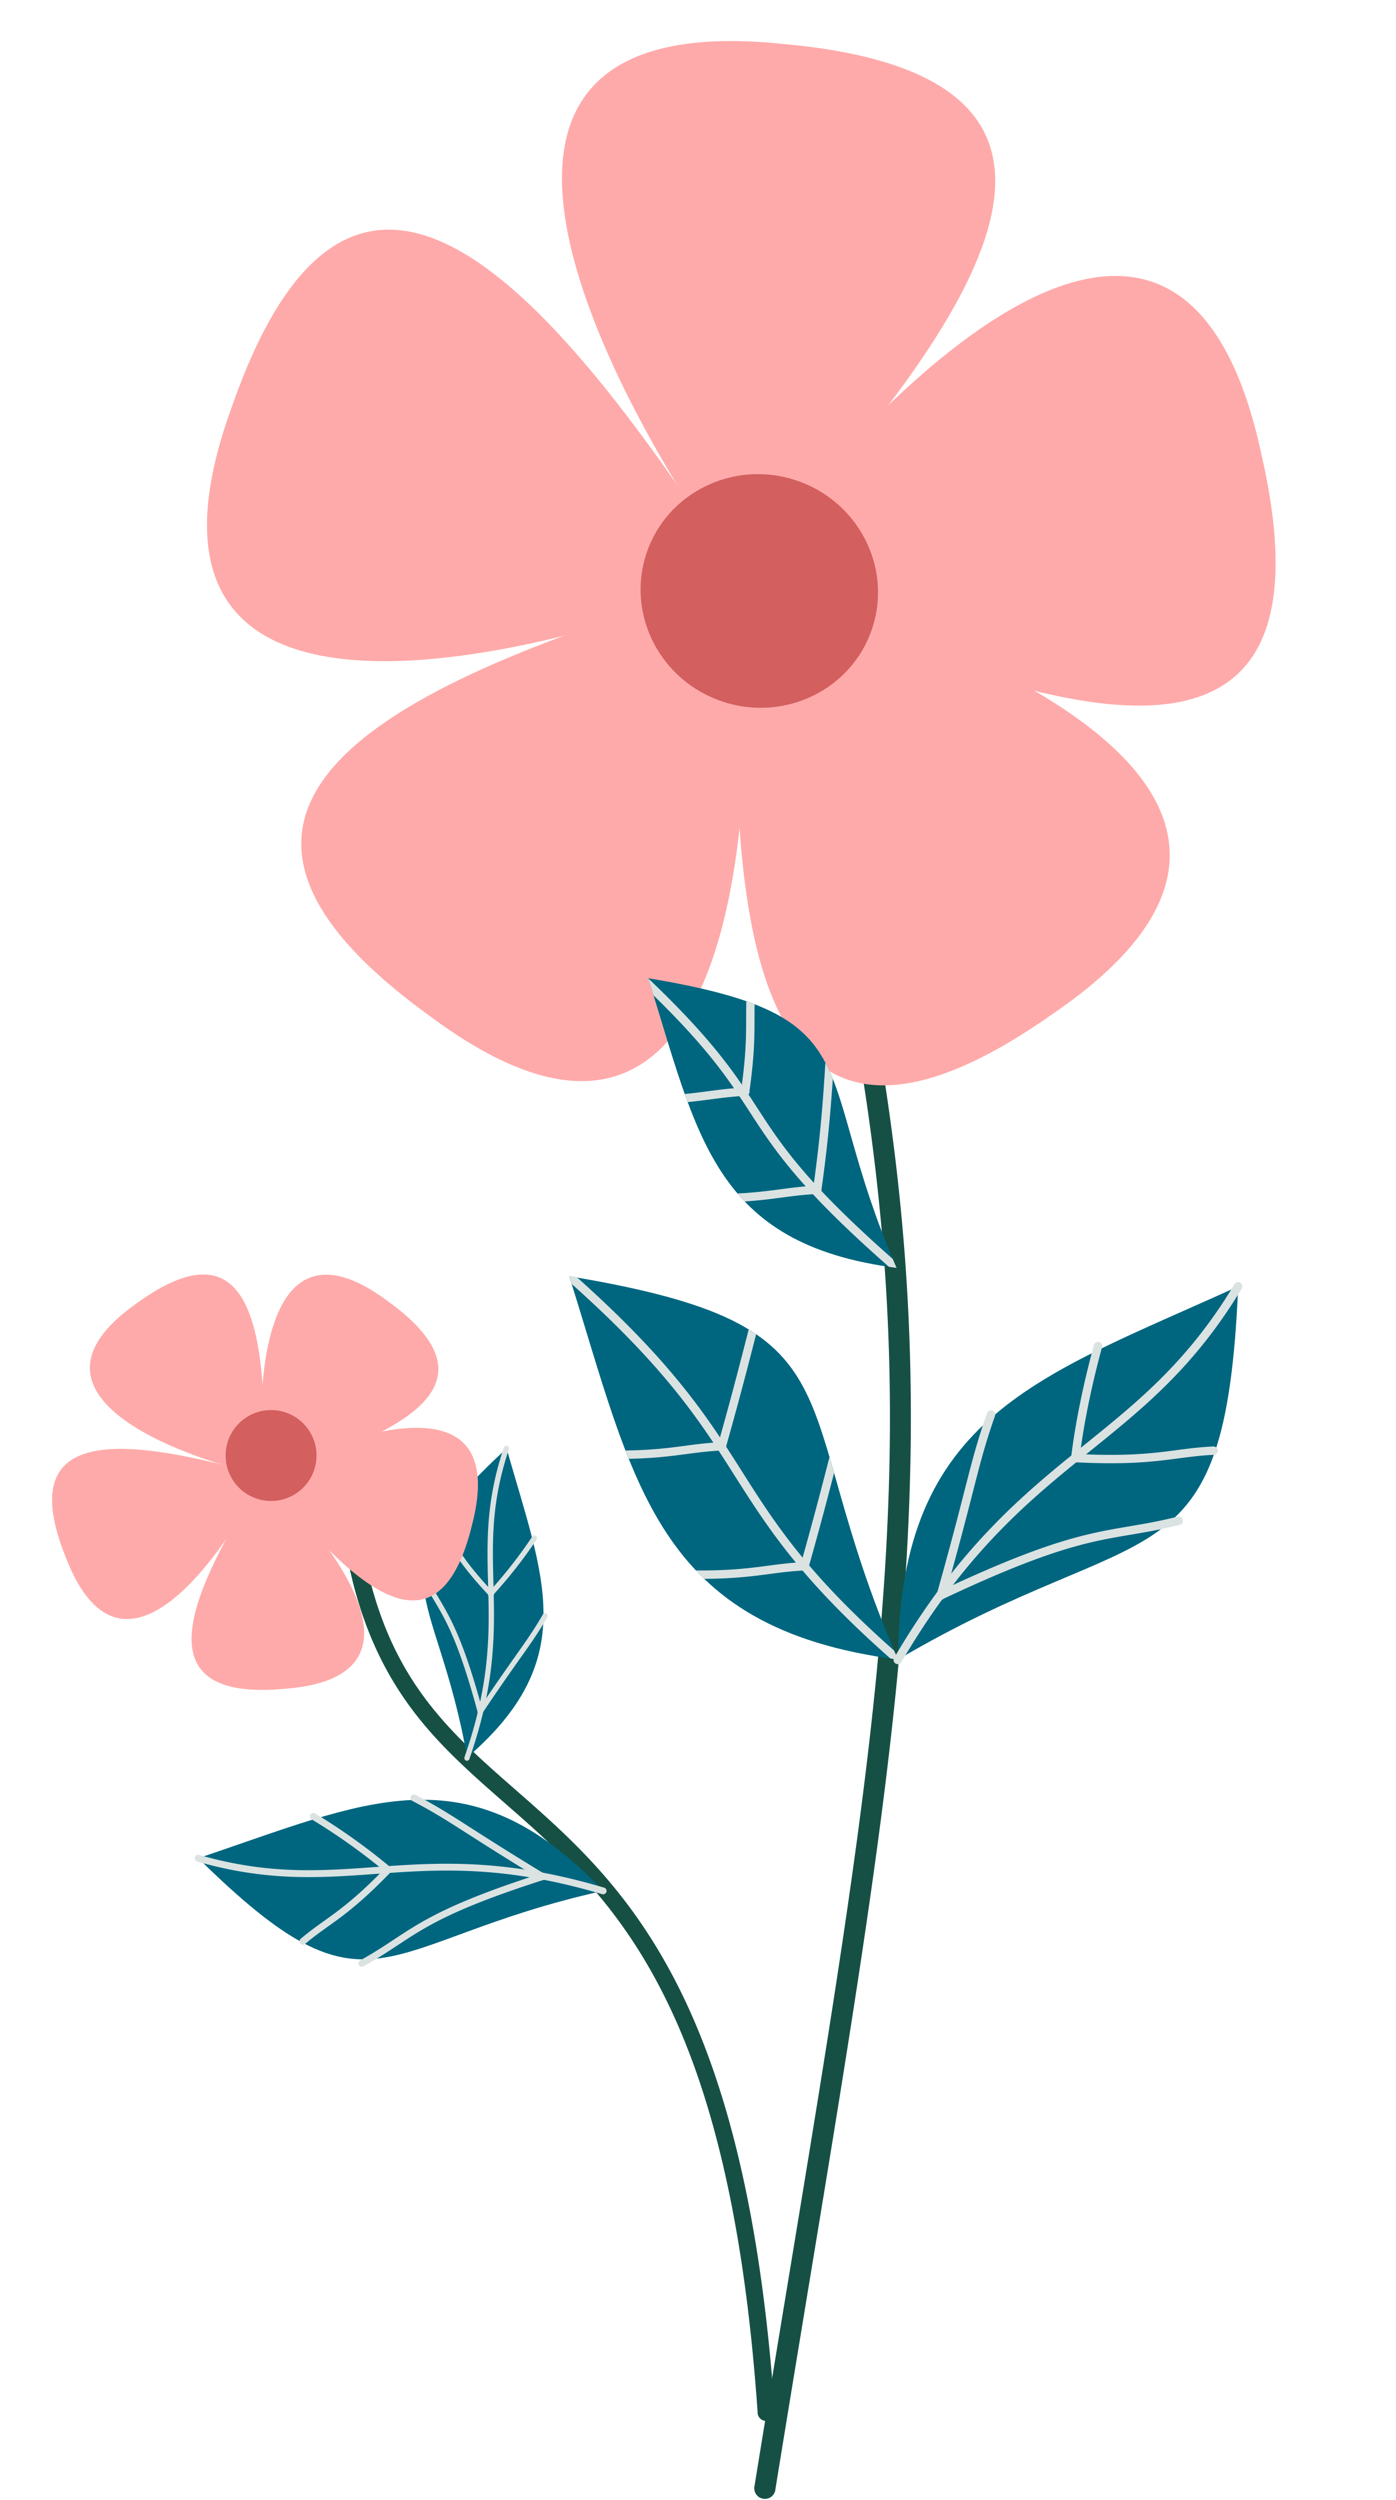 <?xml version="1.0" encoding="UTF-8"?><svg xmlns="http://www.w3.org/2000/svg" xmlns:xlink="http://www.w3.org/1999/xlink" data-name="Layer 1" height="950.3" preserveAspectRatio="xMidYMid meet" version="1.0" viewBox="-19.8 -15.6 530.8 950.3" width="530.8" zoomAndPan="magnify"><defs><clipPath id="a"><path d="M321.64,615.27h0c-92.42-12-100.19-67.1-125-145.72C311.26,488.64,277.8,514.5,321.64,615.27Z" fill="none"/></clipPath><clipPath id="b"><path d="M321.1,466.37h0c-69.84-9-75.71-50.7-94.43-110.11C313.25,370.68,288,390.23,321.1,466.37Z" data-name="SVGID" fill="none"/></clipPath></defs><g><g id="change1_1"><path d="M288.8,268.5a4,4,0,0,0-6.57,4.08c62.57,238.59,35.64,343.68-15.17,657A4,4,0,0,0,275,931c0-.05,0-.09,0-.13,50.78-313.11,77.88-420.58,15-660.28A4,4,0,0,0,288.8,268.5Z" fill="#165044"/></g><g><g id="change2_5"><path d="M321.64,615.27h0c-92.42-12-100.19-67.1-125-145.72C311.26,488.64,277.8,514.5,321.64,615.27Z" fill="#006680"/></g><g clip-path="url(#a)"><g fill="#dbe3e2" id="change3_4"><path d="M197.47,468.16a1.6,1.6,0,0,0-1.86,2.58c37.51,33.19,50.69,53.77,63.59,74.08s25.52,40.34,61.39,71.65a1.6,1.6,0,1,0,2.2-2.31l-.1-.09c-35.65-31.12-47.9-50.66-60.8-71s-26.44-41.37-64.16-74.75A1.74,1.74,0,0,0,197.47,468.16Z" fill="inherit"/><path d="M306,509.68a1.59,1.59,0,0,0-2.18.59,1.51,1.51,0,0,0-.13.29c-6.7,19.17-6.94,25.61-19.11,68.79a1.6,1.6,0,1,0,3.07.87h0c12.19-43.26,12.42-49.63,19.05-68.61A1.59,1.59,0,0,0,306,509.68Z" fill="inherit"/><path d="M274.54,464.09a1.6,1.6,0,0,0-2.18.59,2.55,2.55,0,0,0-.13.29c-6.7,19.17-6.94,25.61-19.1,68.79a1.6,1.6,0,1,0,3.05.94.19.19,0,0,1,0-.07C268.38,491.38,268.61,485,275.25,466A1.61,1.61,0,0,0,274.54,464.09Z" fill="inherit"/><path d="M287,578.39a1.59,1.59,0,0,0-.88-.2c-15.62.75-22.83,4.35-52.33,2.82a1.6,1.6,0,1,0-.17,3.19h0c29.79,1.55,37.49-2.1,52.65-2.82a1.6,1.6,0,0,0,.73-3Z" fill="inherit"/><path d="M255.6,532.88a1.65,1.65,0,0,0-1-.28c-15.62.75-22.84,4.36-52.34,2.82a1.59,1.59,0,1,0-.23,3.18h.07c29.79,1.55,37.48-2.1,52.65-2.82a1.6,1.6,0,0,0,.86-2.91Z" fill="inherit"/></g></g></g><g><g id="change2_4"><path d="M321.64,615.27h0C322.2,522.08,376,507.62,451,473.4,446.05,589.46,416.28,559.42,321.64,615.27Z" fill="#006680"/></g><g fill="#dbe3e2" id="change3_5"><path d="M451.78,472a1.6,1.6,0,0,0-2.19.58c-18.72,31.17-39.11,46.52-60.91,64.19s-44.92,37.65-68.41,77.69a1.6,1.6,0,1,0,2.69,1.72l.06-.1c23.27-39.66,45.94-59.2,67.67-76.83s42.63-33.37,61.64-65a1.6,1.6,0,0,0-.52-2.2l0,0Z" fill="inherit"/><path d="M429.15,561.09a1.59,1.59,0,0,0-1.19-.15c-26.63,6.67-34.74,2-90.73,28.48a1.59,1.59,0,1,0,1.29,2.91l.07,0c55.76-26.35,63-21.47,90.15-28.26a1.6,1.6,0,0,0,1.19-1.92A1.57,1.57,0,0,0,429.15,561.09Z" fill="inherit"/><path d="M442.36,534.46a1.59,1.59,0,0,0-.88-.2c-15.61.74-22.82,4.35-52.33,2.82a1.6,1.6,0,0,0-.29,3.18H389c29.8,1.55,37.49-2.09,52.66-2.82a1.59,1.59,0,0,0,.72-3Z" fill="inherit"/><path d="M398.53,494.72a1.59,1.59,0,0,0-2.19.52,1.43,1.43,0,0,0-.19.44c-6.88,25.11-8.67,42.83-8.67,42.83a1.6,1.6,0,1,0,3.18.32s1.76-17.43,8.57-42.31A1.6,1.6,0,0,0,398.53,494.72Z" fill="inherit"/><path d="M357.79,520.75a1.6,1.6,0,0,0-2.18.59,2.55,2.55,0,0,0-.13.29c-6.7,19.17-6.94,25.61-19.1,68.79a1.6,1.6,0,1,0,3.07.88h0c12.18-43.25,12.41-49.62,19.05-68.6A1.61,1.61,0,0,0,357.79,520.75Z" fill="inherit"/></g></g><g id="change1_2"><path d="M115.52,577.6a3.24,3.24,0,0,1,4.07,2.12c0,.1.06.21.08.31,6.44,28.69,17.91,46.6,32,61.74s31,27.48,47.83,44.4c33.68,33.85,66.36,86,75.26,215.13a3.25,3.25,0,0,1-6.47.56.49.49,0,0,0,0-.12c-8.83-128.19-40.55-178-73.38-211-16.42-16.5-33.32-28.81-48-44.56s-26.9-35-33.58-64.74a3.26,3.26,0,0,1,2.18-3.85Z" fill="#165044"/></g><g><g id="change2_1"><path d="M209.51,703.19h0c-51.5-54.5-91.06-33.48-153.95-12.42C122.18,756.32,123.19,722.31,209.51,703.19Z" fill="#006680"/></g><g fill="#dbe3e2" id="change3_1"><path d="M54.31,690.39a1.29,1.29,0,0,1,1.6-.86c28.13,8.06,48.55,5.88,71.07,4.31s47.09-2.53,82.9,8.12a1.28,1.28,0,0,1,.92,1.56,1.29,1.29,0,0,1-1.56.93l-.09,0c-35.46-10.54-59.52-9.59-82-8s-43.39,3.78-71.95-4.4a1.29,1.29,0,0,1-.91-1.58v0Z" fill="inherit"/><path d="M116.54,730.36a1.28,1.28,0,0,1,.61-.74c19.33-10.7,21.54-17.89,69-33.08A1.29,1.29,0,0,1,187,699l-.06,0c-47.26,15.12-48.86,22-68.53,32.87a1.28,1.28,0,0,1-1.86-1.5Z" fill="inherit"/><path d="M94.14,722a1.38,1.38,0,0,1,.41-.6c9.59-8.14,15.82-10,32.33-27.08a1.29,1.29,0,1,1,1.91,1.72l-.07.07c-16.67,17.27-23.19,19.35-32.51,27.25a1.28,1.28,0,0,1-1.81-.12A1.3,1.3,0,0,1,94.14,722Z" fill="inherit"/><path d="M98.1,674.52a1.28,1.28,0,0,1,1.58-.9,1.19,1.19,0,0,1,.35.15,234.53,234.53,0,0,1,28.61,20.43,1.28,1.28,0,0,1-1.69,1.93A230.46,230.46,0,0,0,98.68,676,1.28,1.28,0,0,1,98.1,674.52Z" fill="inherit"/><path d="M136.35,667.46a1.3,1.3,0,0,1,1.61-.86l.23.1c14.47,7.6,18.15,11.25,49,30a1.27,1.27,0,0,1,.44,1.76,1.29,1.29,0,0,1-1.76.44h0C155,680.12,151.33,676.5,137,669A1.29,1.29,0,0,1,136.35,667.46Z" fill="inherit"/></g></g><g><g id="change2_3"><path d="M157.82,652.51h0c43.57-37.53,28.86-68.58,15-117.51C120.2,583.73,146.22,585.7,157.82,652.51Z" fill="#006680"/></g><g fill="#dbe3e2" id="change3_2"><path d="M173.1,534.06a1,1,0,0,1,.6,1.26c-7.16,21.26-6.22,37-5.8,54.29s.27,36.17-9.15,63.22a1,1,0,1,1-1.88-.57.14.14,0,0,1,0-.07c9.33-26.8,9.45-45.26,9-62.53s-1.37-33.38,5.91-55a1,1,0,0,1,1.24-.64Z" fill="inherit"/><path d="M140.28,580.32a1,1,0,0,1,.55.5c7.52,15.18,12.95,17.13,22.9,54a1,1,0,1,1-1.88.56l0,0c-9.91-36.74-15.11-38.21-22.77-53.67a1,1,0,0,1,.43-1.32A1,1,0,0,1,140.28,580.32Z" fill="inherit"/><path d="M147.52,563.46a1,1,0,0,1,.44.34c5.9,7.63,7.08,12.47,19.6,25.72a1,1,0,1,1-1.37,1.4l-.06,0c-12.64-13.38-14-18.46-19.73-25.87a1,1,0,0,1,.16-1.39A1,1,0,0,1,147.52,563.46Z" fill="inherit"/><path d="M183.72,568.17a1,1,0,0,1,.63,1.24.91.91,0,0,1-.13.26,179.49,179.49,0,0,1-16.66,21.2,1,1,0,1,1-1.42-1.36,177.78,177.78,0,0,0,16.45-21A1,1,0,0,1,183.72,568.17Z" fill="inherit"/><path d="M187.78,597.72a1,1,0,0,1,.59,1.26,1.42,1.42,0,0,1-.08.18C182,610,179,612.66,163.6,635.65a1,1,0,0,1-1.36.27,1,1,0,0,1-.27-1.36h0c15.45-23,18.35-25.67,24.62-36.38A1,1,0,0,1,187.78,597.72Z" fill="inherit"/></g></g><g><g id="change4_6"><path d="M80.47,545.36c-23.62-5-100.24-28.77-48.54-65.35C77.16,447,81.88,492.87,80.47,545.36Z" fill="#faa"/></g><g id="change4_7"><path d="M80.47,545.36c-2.65-24-3.89-104.21,47-66.48C172.92,511.57,130.79,530.35,80.47,545.36Z" fill="#faa"/></g><g id="change4_8"><path d="M80.47,545.36c21.24-11.46,95.12-42.73,79.25,18.58C146.51,618.36,113.28,586.37,80.47,545.36Z" fill="#faa"/></g><g id="change4_9"><path d="M80.47,545.36c17.75,16.35,71.4,76,8.27,81C33,631.59,52.4,589.75,80.47,545.36Z" fill="#faa"/></g><g id="change4_10"><path d="M80.47,545.36C69.86,567,28,635.48,5.2,576.39-15.72,524.44,29.92,531.12,80.47,545.36Z" fill="#faa"/></g><g id="change5_2"><path d="M100.55,537.75a17.28,17.28,0,1,1,0-.1" fill="#d35f5f" fill-rule="evenodd"/></g></g><g><g id="change4_1"><path d="M261.5,204.31C225.31,155.91,120.66-15.62,278.37,1.15,418,13.87,351,107.94,261.5,204.31Z" fill="#faa"/></g><g id="change4_2"><path d="M261.5,204.31C296.21,154.83,426.59,2,459.8,157,491.23,293.71,381,259.33,261.5,204.31Z" fill="#faa"/></g><g id="change4_3"><path d="M261.5,204.31c58.89,13.59,249.54,77,118.28,166C264.91,450.8,255.37,335.68,261.5,204.31Z" fill="#faa"/></g><g id="change4_4"><path d="M261.5,204.31c6.35,60.1,8.52,261-118.42,165.93C29.58,287.87,135.3,241.33,261.5,204.31Z" fill="#faa"/></g><g id="change4_5"><path d="M261.5,204.31c-55.79,23.22-247.74,82.6-192.82-66.18C115.27,5.85,190,93.91,261.5,204.31Z" fill="#faa"/></g><g id="change5_1"><path d="M311.86,223.23c-7.67,23.21-33.08,35.71-56.78,27.92S218.33,218.24,225.92,195s33-35.81,56.69-28.1,36.85,32.8,29.33,56.07" fill="#d35f5f" fill-rule="evenodd"/></g></g><g><g id="change2_2"><path d="M321.1,466.37h0c-69.84-9-75.71-50.7-94.43-110.11C313.25,370.68,288,390.23,321.1,466.37Z" fill="#006680"/></g><g clip-path="url(#b)"><g fill="#dbe3e2" id="change3_3"><path d="M209.79,341a1.6,1.6,0,0,0-1.86,2.58c37.53,33.21,47.48,48.36,57.16,63.24s19.12,29.51,55,60.8a1.6,1.6,0,0,0,2.11-2.4h0C286.47,434,277.46,419.93,267.77,405s-20-30.54-57.73-63.89A1.5,1.5,0,0,0,209.79,341Z" fill="inherit"/><path d="M291.73,435.29a1.59,1.59,0,0,0-.88-.2c-15.61.75-22.83,4.36-52.33,2.82a1.59,1.59,0,1,0-.23,3.18h.06c29.79,1.55,37.49-2.1,52.65-2.82a1.6,1.6,0,0,0,.73-3Z" fill="inherit"/><path d="M264.33,398a1.67,1.67,0,0,0-.88-.19c-15.61.74-22.82,4.35-52.33,2.81a1.6,1.6,0,0,0-.28,3.18H211c29.8,1.55,37.49-2.09,52.66-2.82a1.59,1.59,0,0,0,1.54-1.64A1.62,1.62,0,0,0,264.33,398Z" fill="inherit"/><path d="M266.71,355.78a1.59,1.59,0,0,0-2.19.53,1.57,1.57,0,0,0-.23.75c-1,16.36.69,20.59-2.34,42.12a1.6,1.6,0,0,0,3.16.45h0c3.06-21.75,1.36-26.26,2.36-42.36A1.58,1.58,0,0,0,266.71,355.78Z" fill="inherit"/><path d="M296.71,383.24a1.6,1.6,0,0,0-2.2.53,1.68,1.68,0,0,0-.23.75c-1,16.23-1.9,30.36-4.93,51.94a1.6,1.6,0,1,0,3.16.45h0c3.05-21.69,3.95-36,5-52.19A1.6,1.6,0,0,0,296.71,383.24Z" fill="inherit"/></g></g></g></g></svg>